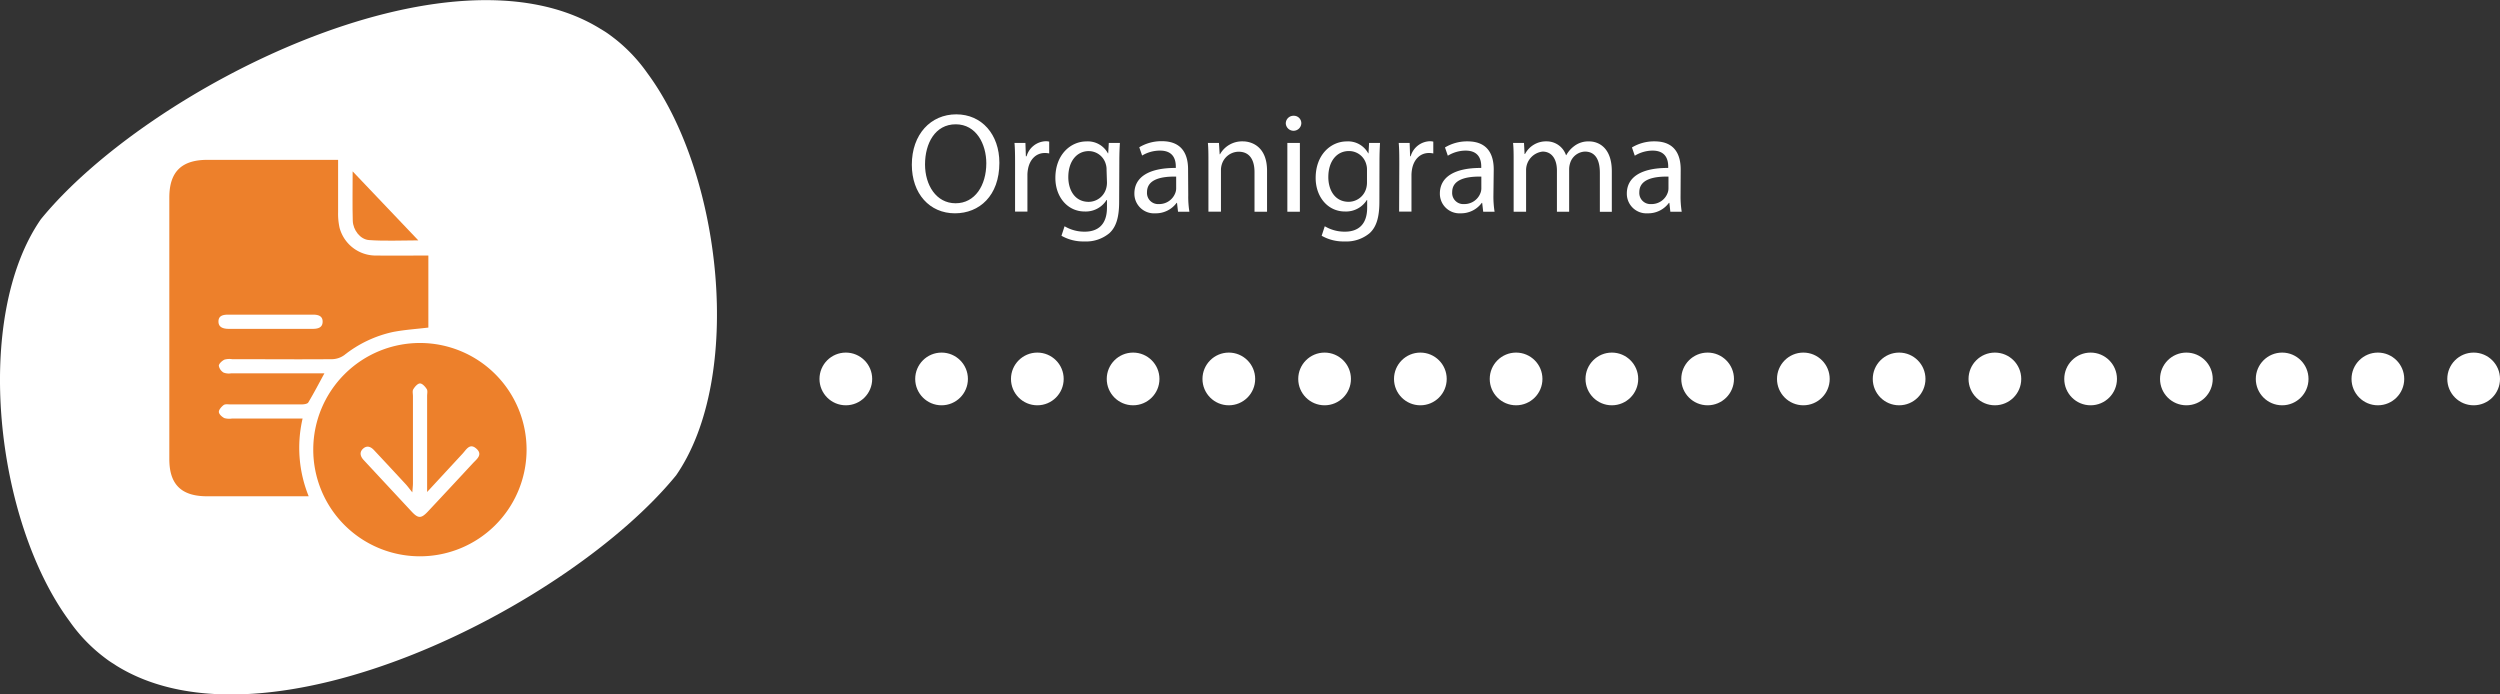 <svg xmlns="http://www.w3.org/2000/svg" viewBox="0 0 562.55 156.27"><rect x="0" y="0" width="562.55" height="156.27" fill="#333333" stroke="none"/><defs><style>.cls-1{fill:#fff;}.cls-2{fill:#ed802b;}</style></defs><g id="Layer_2" data-name="Layer 2"><g id="formas_orgánicas" data-name="formas orgánicas"><path class="cls-1" d="M26.14,149.76c33.89,21.11,102-13.39,126-42.8,15.31-22.14,10.36-67.75-6.46-90.49a36.56,36.56,0,0,0-7.17-7.63l-.6-.46-.65-.49c-.49-.36-1-.71-1.49-1l-.15-.09a3.78,3.78,0,0,0-.43-.26c-33.89-21.11-102,13.39-126,42.8C-6.12,71.45-1.16,117.06,15.66,139.8a36.3,36.3,0,0,0,7.17,7.63l.59.46.65.49c.49.36,1,.7,1.5,1l.14.09Z" transform="translate(0 0)"/><path class="cls-2" d="M76.08,36c0,4,0,7.89,0,11.76a14.63,14.63,0,0,0,.32,3.45,8.42,8.42,0,0,0,8.39,6.29c3.82.05,7.64,0,11.6,0V73.71c-2.66.32-5.37.49-8,1a26.74,26.74,0,0,0-10.9,5.18,4.88,4.88,0,0,1-2.65.93c-7.54.07-15.09,0-22.63,0a4.06,4.06,0,0,0-1.72.11c-.54.28-1.22.88-1.25,1.37a2.27,2.27,0,0,0,1.07,1.54,3.32,3.32,0,0,0,1.69.17H73c-1.24,2.27-2.37,4.45-3.63,6.55-.2.34-1,.44-1.51.44-5.34,0-10.68,0-16,0-.52,0-1.17-.12-1.53.14s-1.1,1-1.08,1.54.7,1.12,1.23,1.4a4.05,4.05,0,0,0,1.72.1H68.09a29.08,29.08,0,0,0,1.37,17.49H67.29q-10.37,0-20.72,0c-5.76,0-8.47-2.66-8.47-8.36q0-29.41,0-58.84c0-5.8,2.74-8.49,8.55-8.5H76.08ZM60.76,74c3.2,0,6.39,0,9.58,0,1.17,0,2.23-.25,2.26-1.58s-1-1.62-2.18-1.62q-9.49,0-19,0c-1.15,0-2.26.18-2.26,1.55S50.32,74,51.53,74C54.61,74,57.69,74,60.76,74Z" transform="translate(0 0)"/><path class="cls-2" d="M118.49,101.33A24,24,0,1,1,94.62,77.18,24,24,0,0,1,118.49,101.33Zm-22.38,9.38V89.09c0-.52.16-1.15-.08-1.53-.35-.56-1-1.28-1.52-1.28S93.36,87,93,87.59c-.24.39-.08,1-.08,1.54v19.66c0,.49-.07,1-.14,2-.71-.88-1.08-1.4-1.5-1.85q-3.55-3.84-7.12-7.65c-.7-.75-1.56-1.13-2.44-.35s-.67,1.74.11,2.57l.47.51,10.31,11.08c1.5,1.61,2.17,1.61,3.68,0q5.06-5.4,10.08-10.82c.86-.94,2.35-1.95.84-3.31s-2.28.21-3.11,1.1C101.54,104.84,99,107.59,96.11,110.71Z" transform="translate(0 0)"/><path class="cls-2" d="M79.35,38.56,94.13,54.09c-3.86,0-7.5.19-11.1-.07-2-.15-3.59-2.29-3.65-4.35C79.28,46.14,79.35,42.61,79.35,38.56Z" transform="translate(0 0)"/></g><g id="Logos"><circle class="cls-1" cx="190.33" cy="85.27" r="5.93"/><circle class="cls-1" cx="211.87" cy="85.27" r="5.93"/><circle class="cls-1" cx="233.42" cy="85.27" r="5.93"/><circle class="cls-1" cx="254.97" cy="85.27" r="5.93"/><circle class="cls-1" cx="276.51" cy="85.27" r="5.93"/><circle class="cls-1" cx="298.06" cy="85.27" r="5.93"/><circle class="cls-1" cx="319.61" cy="85.27" r="5.93"/><circle class="cls-1" cx="341.15" cy="85.27" r="5.93"/><circle class="cls-1" cx="362.7" cy="85.27" r="5.93"/><circle class="cls-1" cx="384.25" cy="85.27" r="5.93"/><circle class="cls-1" cx="405.79" cy="85.27" r="5.93"/><circle class="cls-1" cx="427.34" cy="85.27" r="5.93"/><circle class="cls-1" cx="448.89" cy="85.27" r="5.93"/><circle class="cls-1" cx="470.43" cy="85.27" r="5.93"/><circle class="cls-1" cx="491.98" cy="85.27" r="5.93"/><circle class="cls-1" cx="513.53" cy="85.27" r="5.93"/><circle class="cls-1" cx="535.07" cy="85.27" r="5.93"/><circle class="cls-1" cx="556.62" cy="85.27" r="5.93"/><path class="cls-1" d="M224.88,36.64c0,7.42-4.51,11.36-10,11.36-5.7,0-9.7-4.42-9.7-10.94,0-6.85,4.26-11.33,10-11.33S224.88,30.24,224.88,36.64ZM208.15,37c0,4.61,2.49,8.74,6.88,8.74s6.91-4.07,6.91-9c0-4.29-2.24-8.77-6.88-8.77S208.15,32.26,208.15,37Z" transform="translate(0 0)"/><path class="cls-1" d="M228.41,37c0-1.82,0-3.39-.13-4.83h2.46l.1,3H231a4.65,4.65,0,0,1,4.29-3.39,3.2,3.2,0,0,1,.8.09v2.66a4.42,4.42,0,0,0-1-.1c-2,0-3.39,1.51-3.77,3.62a7.26,7.26,0,0,0-.13,1.31v8.26h-2.78Z" transform="translate(0 0)"/><path class="cls-1" d="M251.83,45.41c0,3.55-.71,5.72-2.21,7.07A8.19,8.19,0,0,1,244,54.33a9.88,9.88,0,0,1-5.15-1.28l.7-2.14a8.7,8.7,0,0,0,4.54,1.22c2.88,0,5-1.51,5-5.41V45H249a5.53,5.53,0,0,1-4.93,2.59c-3.84,0-6.59-3.26-6.59-7.55,0-5.25,3.43-8.22,7-8.22a5.14,5.14,0,0,1,4.83,2.69h.06l.13-2.34H252c-.07,1.12-.13,2.37-.13,4.26ZM249,38.27a4,4,0,0,0-.16-1.28A4,4,0,0,0,245,34c-2.69,0-4.61,2.27-4.61,5.85,0,3,1.54,5.57,4.58,5.57a4.12,4.12,0,0,0,3.9-2.88,4.87,4.87,0,0,0,.22-1.5Z" transform="translate(0 0)"/><path class="cls-1" d="M267.38,43.94a21,21,0,0,0,.26,3.71h-2.56l-.23-2h-.09A5.78,5.78,0,0,1,260,48a4.42,4.42,0,0,1-4.74-4.45c0-3.74,3.33-5.79,9.32-5.76v-.32c0-1.28-.36-3.58-3.52-3.58A7.79,7.79,0,0,0,257,35l-.64-1.86a9.64,9.64,0,0,1,5.09-1.37c4.74,0,5.89,3.23,5.89,6.33Zm-2.72-4.2c-3.07-.06-6.56.48-6.56,3.49a2.5,2.5,0,0,0,2.66,2.69,3.86,3.86,0,0,0,3.74-2.59,2.85,2.85,0,0,0,.16-.9Z" transform="translate(0 0)"/><path class="cls-1" d="M271.92,36.35c0-1.6,0-2.91-.12-4.19h2.49l.16,2.56h.07a5.69,5.69,0,0,1,5.12-2.91c2.14,0,5.47,1.28,5.47,6.59v9.25h-2.82V38.72c0-2.5-.93-4.58-3.58-4.58A4,4,0,0,0,274.93,37a4.08,4.08,0,0,0-.19,1.32v9.31h-2.82Z" transform="translate(0 0)"/><path class="cls-1" d="M292.82,27.81a1.75,1.75,0,0,1-3.49,0,1.72,1.72,0,0,1,1.76-1.76A1.67,1.67,0,0,1,292.82,27.81Zm-3.14,19.84V32.16h2.82V47.65Z" transform="translate(0 0)"/><path class="cls-1" d="M310.39,45.41c0,3.55-.71,5.72-2.21,7.07a8.19,8.19,0,0,1-5.63,1.85,9.88,9.88,0,0,1-5.15-1.28l.7-2.14a8.7,8.7,0,0,0,4.54,1.22c2.88,0,5-1.51,5-5.41V45h-.07a5.53,5.53,0,0,1-4.93,2.59c-3.84,0-6.59-3.26-6.59-7.55,0-5.25,3.43-8.22,7-8.22a5.14,5.14,0,0,1,4.83,2.69h.06l.13-2.34h2.46c-.06,1.12-.12,2.37-.12,4.26Zm-2.79-7.14a4,4,0,0,0-.16-1.28,4,4,0,0,0-3.93-3c-2.69,0-4.61,2.27-4.61,5.85,0,3,1.54,5.57,4.58,5.57a4.12,4.12,0,0,0,3.9-2.88,4.87,4.87,0,0,0,.22-1.5Z" transform="translate(0 0)"/><path class="cls-1" d="M314.87,37c0-1.82,0-3.39-.13-4.83h2.46l.1,3h.13a4.64,4.64,0,0,1,4.29-3.39,3.26,3.26,0,0,1,.8.09v2.66a4.49,4.49,0,0,0-1-.1c-2,0-3.4,1.51-3.78,3.62a8.29,8.29,0,0,0-.13,1.31v8.26h-2.78Z" transform="translate(0 0)"/><path class="cls-1" d="M336.05,43.94a22,22,0,0,0,.26,3.71h-2.56l-.23-2h-.09A5.78,5.78,0,0,1,328.69,48,4.41,4.41,0,0,1,324,43.55c0-3.74,3.32-5.79,9.31-5.76v-.32c0-1.28-.35-3.58-3.52-3.58a7.72,7.72,0,0,0-4,1.15l-.64-1.86a9.61,9.61,0,0,1,5.08-1.37c4.74,0,5.89,3.23,5.89,6.33Zm-2.72-4.2c-3.07-.06-6.56.48-6.56,3.49a2.5,2.5,0,0,0,2.66,2.69,3.86,3.86,0,0,0,3.74-2.59,2.85,2.85,0,0,0,.16-.9Z" transform="translate(0 0)"/><path class="cls-1" d="M340.6,36.35c0-1.6,0-2.91-.13-4.19h2.46l.13,2.5h.1A5.31,5.31,0,0,1,348,31.81a4.58,4.58,0,0,1,4.38,3.1h.07a6.28,6.28,0,0,1,1.73-2,5.23,5.23,0,0,1,3.42-1.09c2.05,0,5.09,1.34,5.09,6.72v9.12H360V38.88c0-3-1.08-4.77-3.36-4.77a3.64,3.64,0,0,0-3.32,2.56,4.62,4.62,0,0,0-.23,1.41v9.57h-2.75V38.37c0-2.47-1.09-4.26-3.23-4.26a4.19,4.19,0,0,0-3.71,4.19v9.35H340.6Z" transform="translate(0 0)"/><path class="cls-1" d="M378.16,43.94a22,22,0,0,0,.26,3.71h-2.56l-.22-2h-.1A5.76,5.76,0,0,1,370.8,48a4.41,4.41,0,0,1-4.73-4.45c0-3.74,3.33-5.79,9.31-5.76v-.32c0-1.28-.35-3.58-3.52-3.58a7.75,7.75,0,0,0-4,1.15l-.64-1.86a9.62,9.62,0,0,1,5.09-1.37c4.73,0,5.88,3.23,5.88,6.33Zm-2.72-4.2c-3.07-.06-6.56.48-6.56,3.49a2.5,2.5,0,0,0,2.66,2.69,3.84,3.84,0,0,0,3.74-2.59,2.85,2.85,0,0,0,.16-.9Z" transform="translate(0 0)"/></g></g></svg>